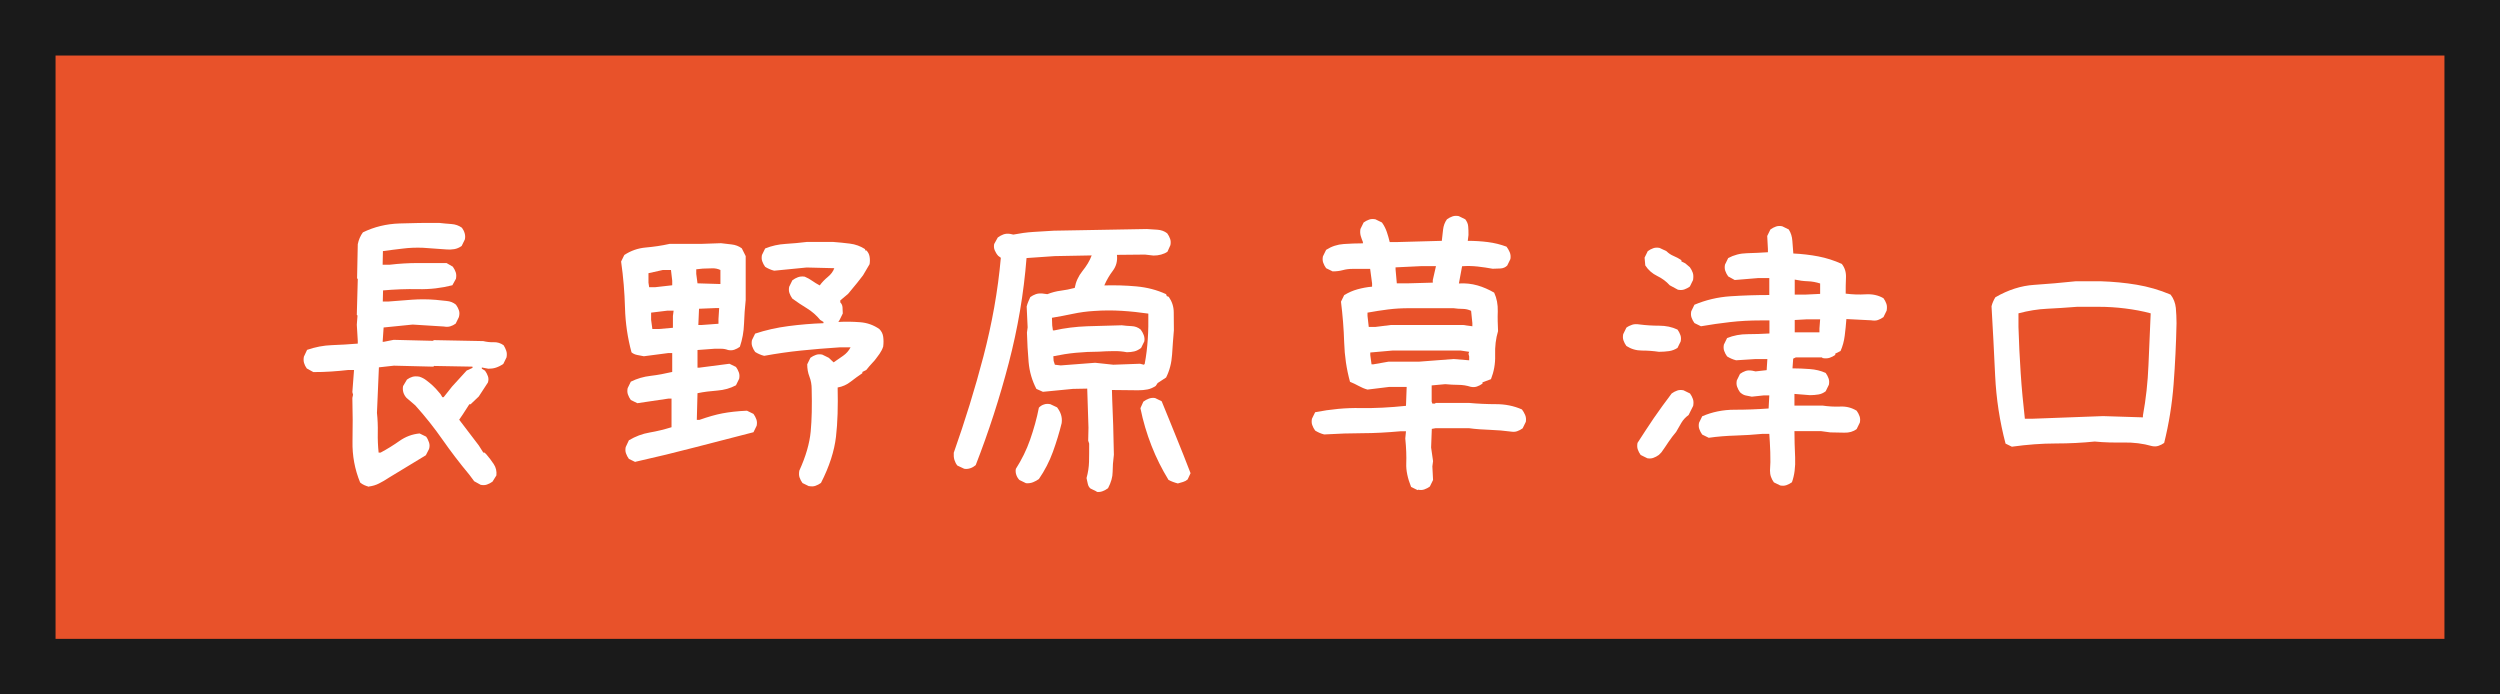 <?xml version="1.0" encoding="UTF-8"?>
<svg id="b" data-name="レイヤー 2" xmlns="http://www.w3.org/2000/svg" viewBox="0 0 180 50">
  <rect x="0" y="0" width="180" height="50" fill="#333333" stroke="none"/>
  <defs>
    <style>
      .d {
        fill: #fff;
      }

      .e {
        fill: #1a1a1a;
      }

      .f {
        fill: #e8522a;
      }
    </style>
  </defs>
  <g id="c" data-name="メインコンテンツ">
    <g>
      <g>
        <rect class="f" x="2" y="2" width="176" height="46"/>
        <path class="e" d="m176,4v42H4V4h172m4-4H0v50h180V0h0Z"/>
      </g>
      <g>
        <path class="d" d="m26.58,35.05c-.12-.03-.24-.07-.35-.12s-.21-.11-.3-.19c-.39-.95-.57-1.94-.55-2.96s.02-2.07-.01-3.13l.05-.23-.05-.19.12-1.59h-.42c-.41.05-.82.08-1.23.11s-.84.04-1.28.04l-.47-.26c-.09-.12-.16-.26-.2-.4s-.04-.29-.01-.45l.23-.49c.58-.2,1.18-.32,1.79-.34s1.24-.06,1.86-.11v-.19l-.07-1.17.05-.66-.05-.05.07-2.58-.05-.05.05-2.46c.03-.16.08-.3.14-.45s.14-.27.23-.4c.8-.39,1.68-.61,2.64-.64s1.91-.05,2.85-.04c.28.03.57.06.87.08.3.02.55.11.77.27.09.12.16.26.2.41s.04.29.01.43l-.23.47c-.17.12-.35.2-.54.23s-.38.04-.56.02l-1.69-.12c-.5-.02-.99,0-1.46.06s-.95.11-1.42.18l-.02.98h.52c.67-.08,1.35-.12,2.03-.12h2.05l.45.26c.09.12.16.26.21.4s.05.3.02.47l-.26.47c-.78.2-1.61.3-2.47.28s-1.71.02-2.52.09l-.02.8h.42c.56-.05,1.12-.09,1.68-.13s1.13-.04,1.72.01c.25.03.51.06.77.08s.49.11.68.27c.09.12.16.26.21.4s.05.3,0,.49l-.23.47c-.12.09-.26.16-.4.2s-.29.04-.45.01l-2.25-.14-2.09.21-.07,1.03h.09l.7-.14,2.84.07.05-.05,3.56.07c.25.06.5.09.76.08s.5.07.71.22c.08.12.14.26.19.4s.05.3.02.47l-.23.47c-.17.12-.35.21-.53.27s-.36.08-.55.08l-.47-.09v.09l.23.14c.09.12.16.26.21.4s.05.29,0,.45l-.66,1.01-.59.56h-.09l-.47.73-.26.38,1.41,1.85.33.52h.09l.14.14c.19.22.36.45.52.69s.22.51.19.81l-.28.45c-.12.09-.26.16-.4.21-.14.05-.29.05-.45.02l-.47-.26-.35-.47c-.7-.84-1.34-1.68-1.92-2.51s-1.23-1.66-1.97-2.48l-.63-.54c-.11-.12-.19-.26-.23-.4s-.05-.29-.02-.45l.28-.47c.12-.09.26-.16.4-.2s.3-.04.49-.01c.19.06.36.15.5.26s.3.23.46.38l.23.23.33.38.14.23h.09l.61-.77,1.05-1.15.42-.19v-.09l-2.77-.05-.05.05-2.84-.07-1.08.12-.14,3.28c.05.47.07.94.06,1.42s.01.96.06,1.44h.14c.47-.25.92-.53,1.36-.84s.92-.49,1.45-.54l.47.23c.09.12.16.27.21.42s.05.31,0,.47l-.23.45-2.67,1.62c-.23.16-.47.29-.7.41s-.48.19-.73.22Z"/>
        <path class="d" d="m45.75,33.27l-.47-.23c-.09-.12-.16-.26-.21-.4s-.05-.29-.02-.45l.23-.49c.47-.28.97-.47,1.5-.56.53-.09,1.05-.22,1.57-.38v-2.06h-.23l-2.23.33-.47-.23c-.09-.12-.16-.26-.21-.4s-.05-.29-.02-.45l.23-.47c.44-.22.91-.36,1.43-.42s1.03-.16,1.55-.28v-1.36h-.28l-1.76.23-.47-.09c-.16-.03-.3-.09-.42-.19-.28-1.03-.44-2.1-.47-3.21s-.12-2.22-.28-3.33l.23-.47c.47-.31.98-.49,1.55-.54.56-.05,1.13-.13,1.71-.26h2.25l1.45-.05c.25.03.51.06.77.09.27.03.51.12.73.28l.28.56v3.16c-.06.56-.1,1.13-.12,1.71-.02.58-.12,1.13-.3,1.66-.12.09-.26.16-.4.21s-.29.05-.45.02c-.16-.06-.32-.09-.49-.09h-.49l-1.22.09v1.27h.14l2.16-.28.47.23c.09.12.16.26.21.4s.05.29.02.45l-.23.47c-.41.22-.85.34-1.34.38s-.96.09-1.43.19l-.05,1.92h.19c.62-.22,1.18-.38,1.66-.47s1.07-.16,1.76-.19l.47.23c.09.12.16.26.21.4s.05.29.02.45l-.23.47c-1.47.38-2.88.74-4.22,1.09s-2.77.7-4.29,1.04Zm2.65-12.73v-.33l-.09-.77h-.59l-1.03.23v.68l.05.33h.42l1.24-.14Zm.05,3.05v-.84l.05-.38h-.47l-1.15.14v.52l.09.66h.47l1.01-.09Zm3.42-3.14v-1.01c-.19-.09-.39-.13-.61-.12s-.44.02-.66.02l-.47.05v.33l.09.68,1.64.05Zm-.14,2.86v-.33l.05-.8h-.23l-1.22.05-.05,1.17h.23l1.22-.09Zm6.52,11.7l-.47-.23c-.09-.12-.16-.26-.21-.4-.05-.14-.05-.3-.02-.49.47-1.03.74-1.97.82-2.82.08-.85.1-1.87.07-3.06,0-.31-.05-.61-.16-.89s-.16-.58-.16-.89l.23-.47c.12-.09.26-.16.4-.21s.29-.05.45-.02l.47.23.35.33c.22-.16.45-.31.68-.47s.41-.36.54-.61h-.8c-.95.06-1.88.14-2.77.23s-1.77.22-2.65.38c-.12-.03-.24-.07-.35-.12s-.21-.1-.3-.16c-.09-.12-.16-.26-.21-.4-.05-.14-.05-.29-.02-.45l.23-.47c.75-.25,1.55-.43,2.39-.54s1.69-.18,2.53-.21v-.09l-.23-.14c-.28-.34-.6-.62-.96-.84-.36-.22-.71-.45-1.05-.7-.09-.12-.16-.26-.21-.4-.05-.14-.05-.29-.02-.45l.23-.47c.12-.09.26-.17.4-.22.14-.05.3-.07.49-.04.19.08.37.18.54.3s.35.23.54.33c.16-.22.35-.42.57-.6s.39-.39.48-.64l-1.99-.05-2.34.23c-.12-.03-.24-.07-.35-.12s-.21-.1-.3-.16c-.09-.12-.16-.26-.21-.4s-.05-.29-.02-.45l.23-.47c.47-.19.96-.3,1.48-.33s1.02-.08,1.52-.14h1.9c.41.03.8.07,1.2.12s.76.18,1.1.4v.09h.09c.12.12.2.27.23.45s.03.35,0,.54l-.47.8-.42.54-.66.8-.56.47v.14c.09.09.15.21.16.35s.02.29.02.45l-.23.47-.09.14c.53-.03,1.05-.02,1.57.02s.98.21,1.38.49c.16.16.25.34.28.56.03.22.03.45,0,.7-.06.19-.15.36-.26.52s-.23.31-.35.47l-.38.42-.23.28-.28.14v.09c-.28.19-.56.39-.84.61-.28.22-.59.36-.94.42.03,1.34,0,2.53-.12,3.55s-.47,2.13-1.08,3.32c-.12.09-.26.16-.4.21-.14.05-.29.05-.45.02Z"/>
        <path class="d" d="m78.98,35.4l-.47-.23c-.09-.08-.16-.19-.19-.34s-.06-.29-.09-.41c.11-.39.17-.78.18-1.16s.01-.82.01-1.32l-.07-.21.02-.94-.09-2.81-1.03.02-2.16.21-.47-.21c-.31-.59-.5-1.24-.56-1.93-.06-.7-.1-1.4-.12-2.12l.05-.38-.07-1.5c.03-.12.07-.25.12-.36s.09-.22.14-.32c.12-.09.26-.16.4-.21.14-.05.29-.06.45-.05l.38.05c.31-.12.63-.21.96-.25.33-.04.66-.11,1.01-.2.08-.45.27-.86.56-1.22s.52-.73.66-1.12l-2.67.05-2.02.14c-.2,2.55-.63,5.07-1.28,7.56s-1.44,4.94-2.38,7.35c-.11.09-.23.17-.38.22s-.29.07-.45.04l-.49-.23c-.09-.11-.16-.24-.21-.4s-.06-.33-.05-.52c.81-2.3,1.53-4.61,2.14-6.95s1.04-4.7,1.25-7.09l-.19-.14c-.11-.12-.19-.26-.25-.4s-.07-.29-.04-.45l.26-.47c.12-.09.26-.17.4-.22s.3-.07.49-.04l.23.05c.47-.09.95-.16,1.43-.19s.98-.06,1.48-.09l6.7-.12c.25.02.51.03.77.05s.5.1.7.26c.09.12.16.26.21.4s.05.29.02.45l-.21.47c-.12.09-.28.16-.46.21s-.36.07-.55.07l-.61-.07-2.02.02c.05.44-.05.82-.3,1.15s-.45.68-.61,1.05c.78-.02,1.55,0,2.31.07s1.47.25,2.14.56l.05.14.14.05c.23.33.36.7.36,1.12s.01.85.01,1.29c-.05.56-.09,1.14-.13,1.75s-.18,1.15-.43,1.65l-.61.4-.14.21c-.19.12-.38.21-.59.25s-.43.06-.68.06l-1.88-.02.02.7.07,1.83.05,2.13c-.06.47-.09.88-.09,1.24s-.11.75-.33,1.17c-.12.09-.26.17-.4.22s-.29.07-.45.04Zm-5.11-.61l-.47-.23c-.09-.09-.17-.21-.22-.35s-.07-.29-.04-.45c.42-.66.77-1.36,1.03-2.11s.48-1.52.63-2.3c.11-.11.23-.19.37-.23.14-.05.29-.05.45-.02l.49.23c.12.16.22.33.28.52s.08.39.05.61c-.17.69-.38,1.38-.63,2.07s-.59,1.35-1.01,1.96c-.12.09-.27.17-.42.23s-.33.09-.52.07Zm8.55-8.6c.11-.58.18-1.17.22-1.77s.05-1.21.04-1.84c-.62-.09-1.26-.16-1.91-.2s-1.32-.04-2,.01c-.52.03-1.03.1-1.55.21s-1.01.2-1.48.28l.02.56.05.35h.09c.75-.17,1.55-.27,2.39-.3s1.67-.05,2.48-.07c.22.03.45.05.7.06s.47.09.66.25c.09.12.17.26.22.4s.07.29.04.45l-.23.47c-.16.12-.32.21-.49.25s-.35.06-.54.06c-.31-.06-.64-.09-.98-.08-.34,0-.69.02-1.03.04-.56,0-1.12.03-1.66.08s-1.09.14-1.62.25l.02.33.09.28.42.05,2.48-.19,1.31.14,1.92-.07.28.07.05-.05Zm2.39,8.62c-.12-.03-.24-.07-.35-.11s-.22-.09-.33-.15c-.47-.77-.88-1.58-1.22-2.45s-.61-1.77-.8-2.71l.21-.47c.12-.09.26-.17.4-.22s.29-.07.45-.04l.47.23c.34.84.7,1.7,1.05,2.58.36.88.7,1.74,1.03,2.6l-.21.45c-.09.08-.2.14-.33.18s-.25.07-.38.11Z"/>
        <path class="d" d="m102.07,35.29l-.47-.23c-.25-.62-.37-1.19-.35-1.69s0-1.1-.07-1.8l.05-.52h-.38c-1,.09-1.91.14-2.74.14s-1.75.03-2.77.09c-.12-.03-.24-.07-.35-.12s-.21-.1-.3-.16c-.09-.12-.16-.26-.21-.4s-.05-.29-.02-.45l.23-.47c1.12-.22,2.21-.32,3.25-.3s2.14-.04,3.29-.16l.05-1.36h-1.27l-1.55.19c-.22-.06-.43-.15-.63-.26s-.41-.21-.63-.3c-.25-.91-.39-1.85-.42-2.84s-.11-1.96-.23-2.93l.23-.47c.31-.19.63-.33.96-.42.33-.09.68-.16,1.05-.19v-.23l-.14-1.05h-1.27c-.25,0-.48.03-.7.09s-.46.09-.73.09l-.47-.23c-.09-.12-.16-.26-.21-.4s-.05-.29-.02-.45l.23-.47c.39-.25.81-.39,1.27-.42s.91-.05,1.38-.05v-.09c-.06-.16-.12-.3-.16-.45s-.05-.3-.02-.49l.23-.47c.12-.09.26-.16.4-.21.14-.05.29-.05.45-.02l.47.23c.16.22.27.45.35.68s.15.48.21.73h.47l3.28-.09c.03-.25.06-.52.09-.8s.12-.53.28-.75c.12-.09.26-.16.4-.21.14-.05.29-.05.45-.02l.47.23c.12.16.2.33.21.52.02.19.02.39.02.61l-.05.42c.5,0,.98.03,1.45.09s.91.17,1.34.33c.09.12.17.26.23.4s.08.3.05.49l-.23.47c-.12.12-.29.2-.48.21s-.39.02-.57.02c-.34-.06-.7-.12-1.08-.16s-.75-.05-1.12-.02l-.23,1.24c.47-.03.91.02,1.34.14.42.12.82.3,1.2.52.19.41.27.85.26,1.34-.02.48,0,.96.02,1.43-.16.53-.23,1.11-.21,1.73s-.09,1.2-.3,1.73l-.61.23v.09c-.12.09-.26.16-.4.21-.14.05-.29.05-.45.02-.28-.09-.58-.14-.89-.14s-.62-.02-.94-.05l-.98.09v1.17l.05.14h.19l.05-.05h2.39c.66.06,1.31.09,1.96.09s1.27.12,1.86.38c.09.12.17.26.23.4s.08.3.05.49l-.23.47c-.12.09-.26.16-.4.21s-.3.05-.49.02c-.44-.06-.92-.1-1.44-.12s-1.04-.05-1.54-.12h-2.39l-.28.05-.05,1.34.14.98-.05.38.05.98-.23.47c-.12.09-.26.16-.4.21s-.29.05-.45.02Zm3.94-11.79v-.23l-.09-.89c-.19-.09-.39-.14-.61-.14s-.44-.02-.66-.05h-3.19c-.53,0-1.04.03-1.52.09-.48.06-.98.14-1.48.23v.23l.09.8h.47l1.12-.14h5.2l.66.09Zm-.23,2.44v-.28l-.05-.19.05-.14-.61-.09h-4.92l-1.59.14v.19l.09.66h.14l1.08-.19h2.2l2.48-.19,1.12.09Zm-2.62-5.58v-.19l.23-1.01h-1.03l-1.88.09v.14l.09,1.01h.8l1.78-.05Z"/>
        <path class="d" d="m119.44,25.33c-.41-.06-.81-.09-1.22-.09s-.78-.11-1.12-.33c-.09-.12-.16-.26-.21-.4s-.05-.29-.02-.45l.23-.47c.12-.09.27-.16.42-.21s.33-.05.52-.02c.47.06.94.09,1.42.09s.92.09,1.32.28c.09.12.16.26.21.4.05.14.05.29.02.45l-.23.47c-.19.12-.39.2-.61.23s-.46.05-.73.05Zm-.84,7.66l-.47-.23c-.09-.12-.16-.26-.21-.4s-.05-.3-.02-.47c.38-.59.77-1.19,1.17-1.78.41-.59.84-1.19,1.29-1.78.12-.09.26-.16.4-.21s.29-.05.45-.02l.47.23c.09.12.16.26.21.4s.05.3.02.49l-.33.66c-.22.16-.39.34-.52.56l-.38.66c-.19.22-.37.46-.54.71-.17.26-.34.51-.52.76l-.19.19c-.12.09-.26.16-.4.21s-.29.05-.45.02Zm2.23-12.12l-.61-.33c-.25-.28-.55-.5-.9-.67s-.64-.42-.86-.76l-.05-.56.23-.47c.12-.09.26-.16.4-.21s.29-.05.45-.02l.49.23c.16.16.33.27.52.35s.38.18.56.3v.09l.28.14.33.28c.09.12.16.26.21.4s.05.31.02.52l-.23.47c-.12.09-.26.16-.4.21s-.29.05-.45.02Zm7.36,14.09l-.47-.23c-.09-.12-.16-.26-.21-.4s-.07-.29-.07-.45c.03-.38.04-.82.02-1.32-.02-.51-.04-.95-.07-1.32h-.52c-.62.06-1.27.1-1.92.12s-1.3.07-1.92.16l-.47-.23c-.09-.12-.16-.26-.21-.4s-.05-.29-.02-.45l.23-.47c.72-.31,1.49-.47,2.32-.47s1.65-.03,2.46-.09l.05-.94h-.42l-.84.09c-.16-.03-.3-.06-.45-.09-.14-.03-.27-.11-.4-.23-.09-.12-.16-.26-.21-.4-.05-.14-.05-.29-.02-.45l.23-.47c.12-.09.26-.16.4-.21.14-.05.3-.05.49-.02l.23.05.8-.09.05-.8h-.84l-1.41.09c-.12-.03-.24-.07-.35-.12s-.21-.1-.3-.16c-.09-.12-.16-.26-.21-.4s-.05-.29-.02-.45l.23-.47c.47-.19.96-.28,1.48-.28s1.04-.02,1.57-.05v-.94h-.66c-.75,0-1.48.04-2.18.12s-1.4.18-2.09.3l-.47-.23c-.09-.12-.16-.26-.21-.4s-.05-.29-.02-.45l.23-.47c.81-.34,1.68-.55,2.6-.61s1.85-.09,2.79-.09v-1.22h-.8l-1.69.14-.47-.26c-.09-.12-.16-.26-.21-.4s-.05-.29-.02-.45l.23-.47c.41-.22.86-.34,1.36-.35s1-.04,1.5-.07v-.23l-.05-.94.23-.47c.12-.09.26-.16.4-.21s.29-.05.45-.02l.47.23c.16.25.24.52.26.82.02.3.04.6.07.91.62.03,1.23.1,1.8.21s1.14.29,1.69.54c.22.28.32.61.3,1s-.02.76-.02,1.14c.47.06.95.08,1.43.05s.91.06,1.29.28c.09.12.16.26.21.4s.05.3.02.49l-.23.47c-.12.09-.26.16-.4.21s-.3.05-.49.02l-1.78-.09c-.03.41-.07.8-.12,1.2s-.15.76-.3,1.1l-.38.19v.09c-.12.09-.26.16-.41.21s-.32.05-.5.02l-.05-.05h-1.88l-.19.09-.05.7c.41,0,.82.02,1.24.05.42.03.8.12,1.15.28.09.12.16.26.21.4s.05.29.02.45l-.23.47c-.16.12-.33.2-.52.23s-.39.05-.61.05l-1.12-.09v.84h2.02c.42.06.85.09,1.29.07s.83.09,1.17.3c.09.12.16.26.21.4s.05.29.02.45l-.23.47c-.25.19-.55.27-.89.26s-.68-.02-1.01-.02l-.66-.09h-1.92c0,.56.02,1.19.05,1.89s-.05,1.29-.23,1.79c-.12.09-.26.16-.4.21s-.29.05-.45.02Zm2.86-13.8v-.75c-.28-.09-.58-.15-.89-.16s-.62-.05-.94-.12v1.08h.8l1.03-.05Zm-.05,2.77v-.28l.05-.66h-.94l-.89.05v.89h1.78Z"/>
        <path class="d" d="m144.87,32.17l-.47-.23c-.42-1.59-.67-3.23-.75-4.9s-.16-3.34-.26-4.99c.03-.12.07-.24.12-.35s.1-.21.16-.3c.92-.53,1.85-.83,2.79-.89s1.94-.15,3-.26h1.78c.91.03,1.77.11,2.6.25s1.64.37,2.44.71c.22.28.34.6.38.96.03.36.05.73.05,1.1-.03,1.47-.1,2.93-.21,4.38s-.34,2.87-.68,4.24c-.12.09-.26.16-.41.21s-.3.05-.46.02c-.66-.19-1.34-.27-2.04-.26s-1.4,0-2.09-.07c-.88.09-1.81.14-2.81.14s-2.05.08-3.14.23Zm9.42-2.11v-.14c.22-1.19.35-2.4.4-3.63.05-1.23.1-2.48.16-3.73-.59-.16-1.2-.27-1.83-.35s-1.27-.12-1.92-.12h-1.55c-.78.06-1.5.11-2.16.14s-1.34.14-2.06.33v.98c.03,1.12.09,2.23.16,3.33s.18,2.19.3,3.28h.52l5.11-.19,2.86.09Z"/>
      </g>
    </g>
  </g>
</svg>